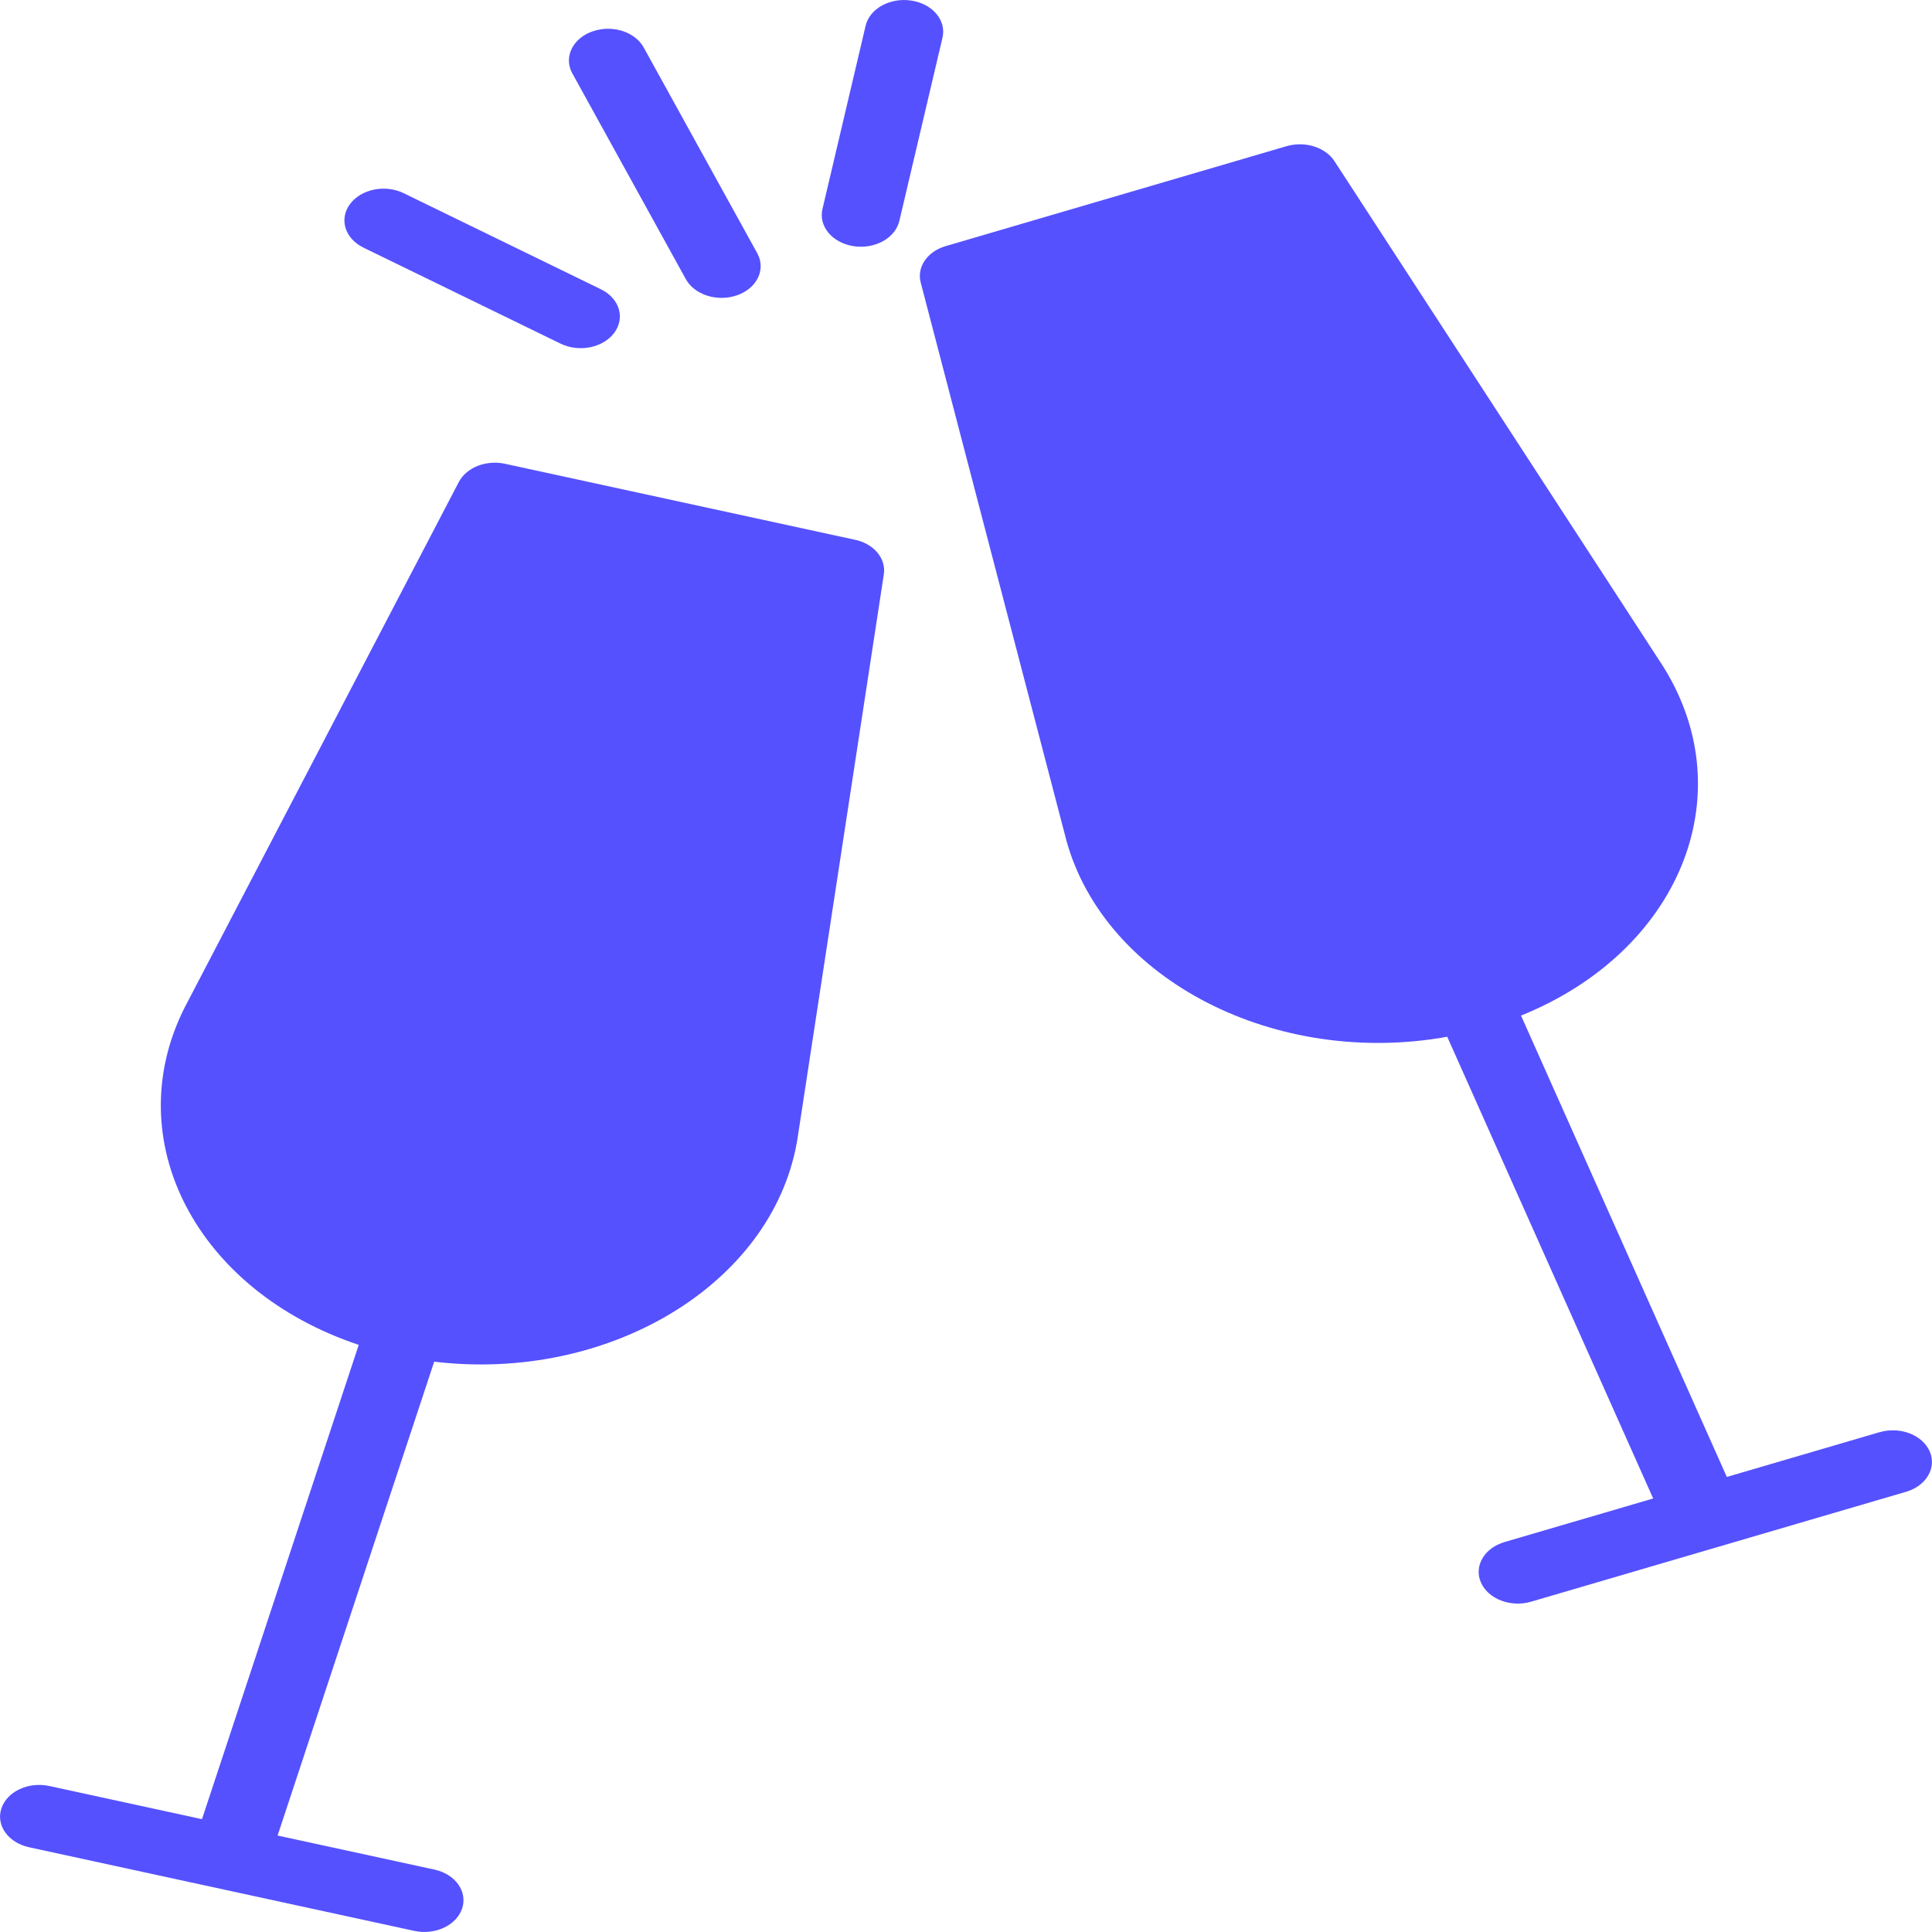<?xml version="1.0" encoding="UTF-8"?> <svg xmlns="http://www.w3.org/2000/svg" fill="none" height="60" viewBox="0 0 60 60" width="60"><g fill="#5551ff"><path d="m26.555 16.764-10.873-2.361c-.586-.127-1.198.115-1.434.568l-8.519 16.329-.007.014c-2.047 4.099.374 8.769 5.419 10.452l-4.868 14.73-4.742-1.03c-.648-.141-1.314.171-1.488.696-.174.525.211 1.065.859 1.206l11.957 2.596c.648.143 1.315-.167 1.492-.692.176-.525-.206-1.066-.854-1.209-.003-.001-.006-.001-.009-.002l-4.867-1.057 4.863-14.716c5.422.645 10.462-2.394 11.259-6.789.003-.018.007-.036.01-.054.001-.005.002-.01.003-.015l2.692-17.594c.075-.488-.305-.946-.891-1.073z"></path><path d="m59.929 45.074c-.225-.512-.92-.78-1.552-.597-.004.001-.007.002-.01.003l0-.001-4.739 1.389-6.391-14.328c4.903-1.982 6.895-6.811 4.449-10.786-.01-.017-.021-.034-.031-.051-.003-.004-.006-.009-.009-.014l-10.202-15.682c-.283-.435-.918-.634-1.489-.467l-10.586 3.103c-.57.167-.901.649-.776 1.13l4.529 17.345c.001.005.003.01.004.015 1.214 4.311 6.493 7.02 11.819 6.065l6.396 14.339-4.617 1.353c-.631.185-.958.75-.73 1.261.228.511.925.776 1.556.591l11.641-3.412c.632-.183.962-.746.737-1.258z"></path><path d="m23.526 7.88c-.006-.011-.011-.021-.018-.032l-3.504-6.35c-.259-.502-.972-.738-1.59-.528-.619.21-.91.787-.651 1.289.007.015.015.029.024.043l3.503 6.35c.263.5.977.733 1.594.52.618-.213.905-.792.642-1.292z"></path><path d="m28.303.018c-.659-.102-1.296.248-1.421.783l-1.339 5.687c-.13.534.3 1.051.958 1.156.658.105 1.297-.243 1.427-.777.001-.003.002-.007.003-.01l1.339-5.687c.126-.534-.306-1.05-.966-1.152z"></path><path d="m18.662 8.984c-.002-.001-.003-.001-.004-.002l-6.121-2.982c-.575-.28-1.322-.129-1.667.337-.346.466-.16 1.071.416 1.352v.001l6.121 2.981c.574.281 1.321.132 1.668-.334.347-.466.163-1.071-.412-1.352z"></path></g></svg> 